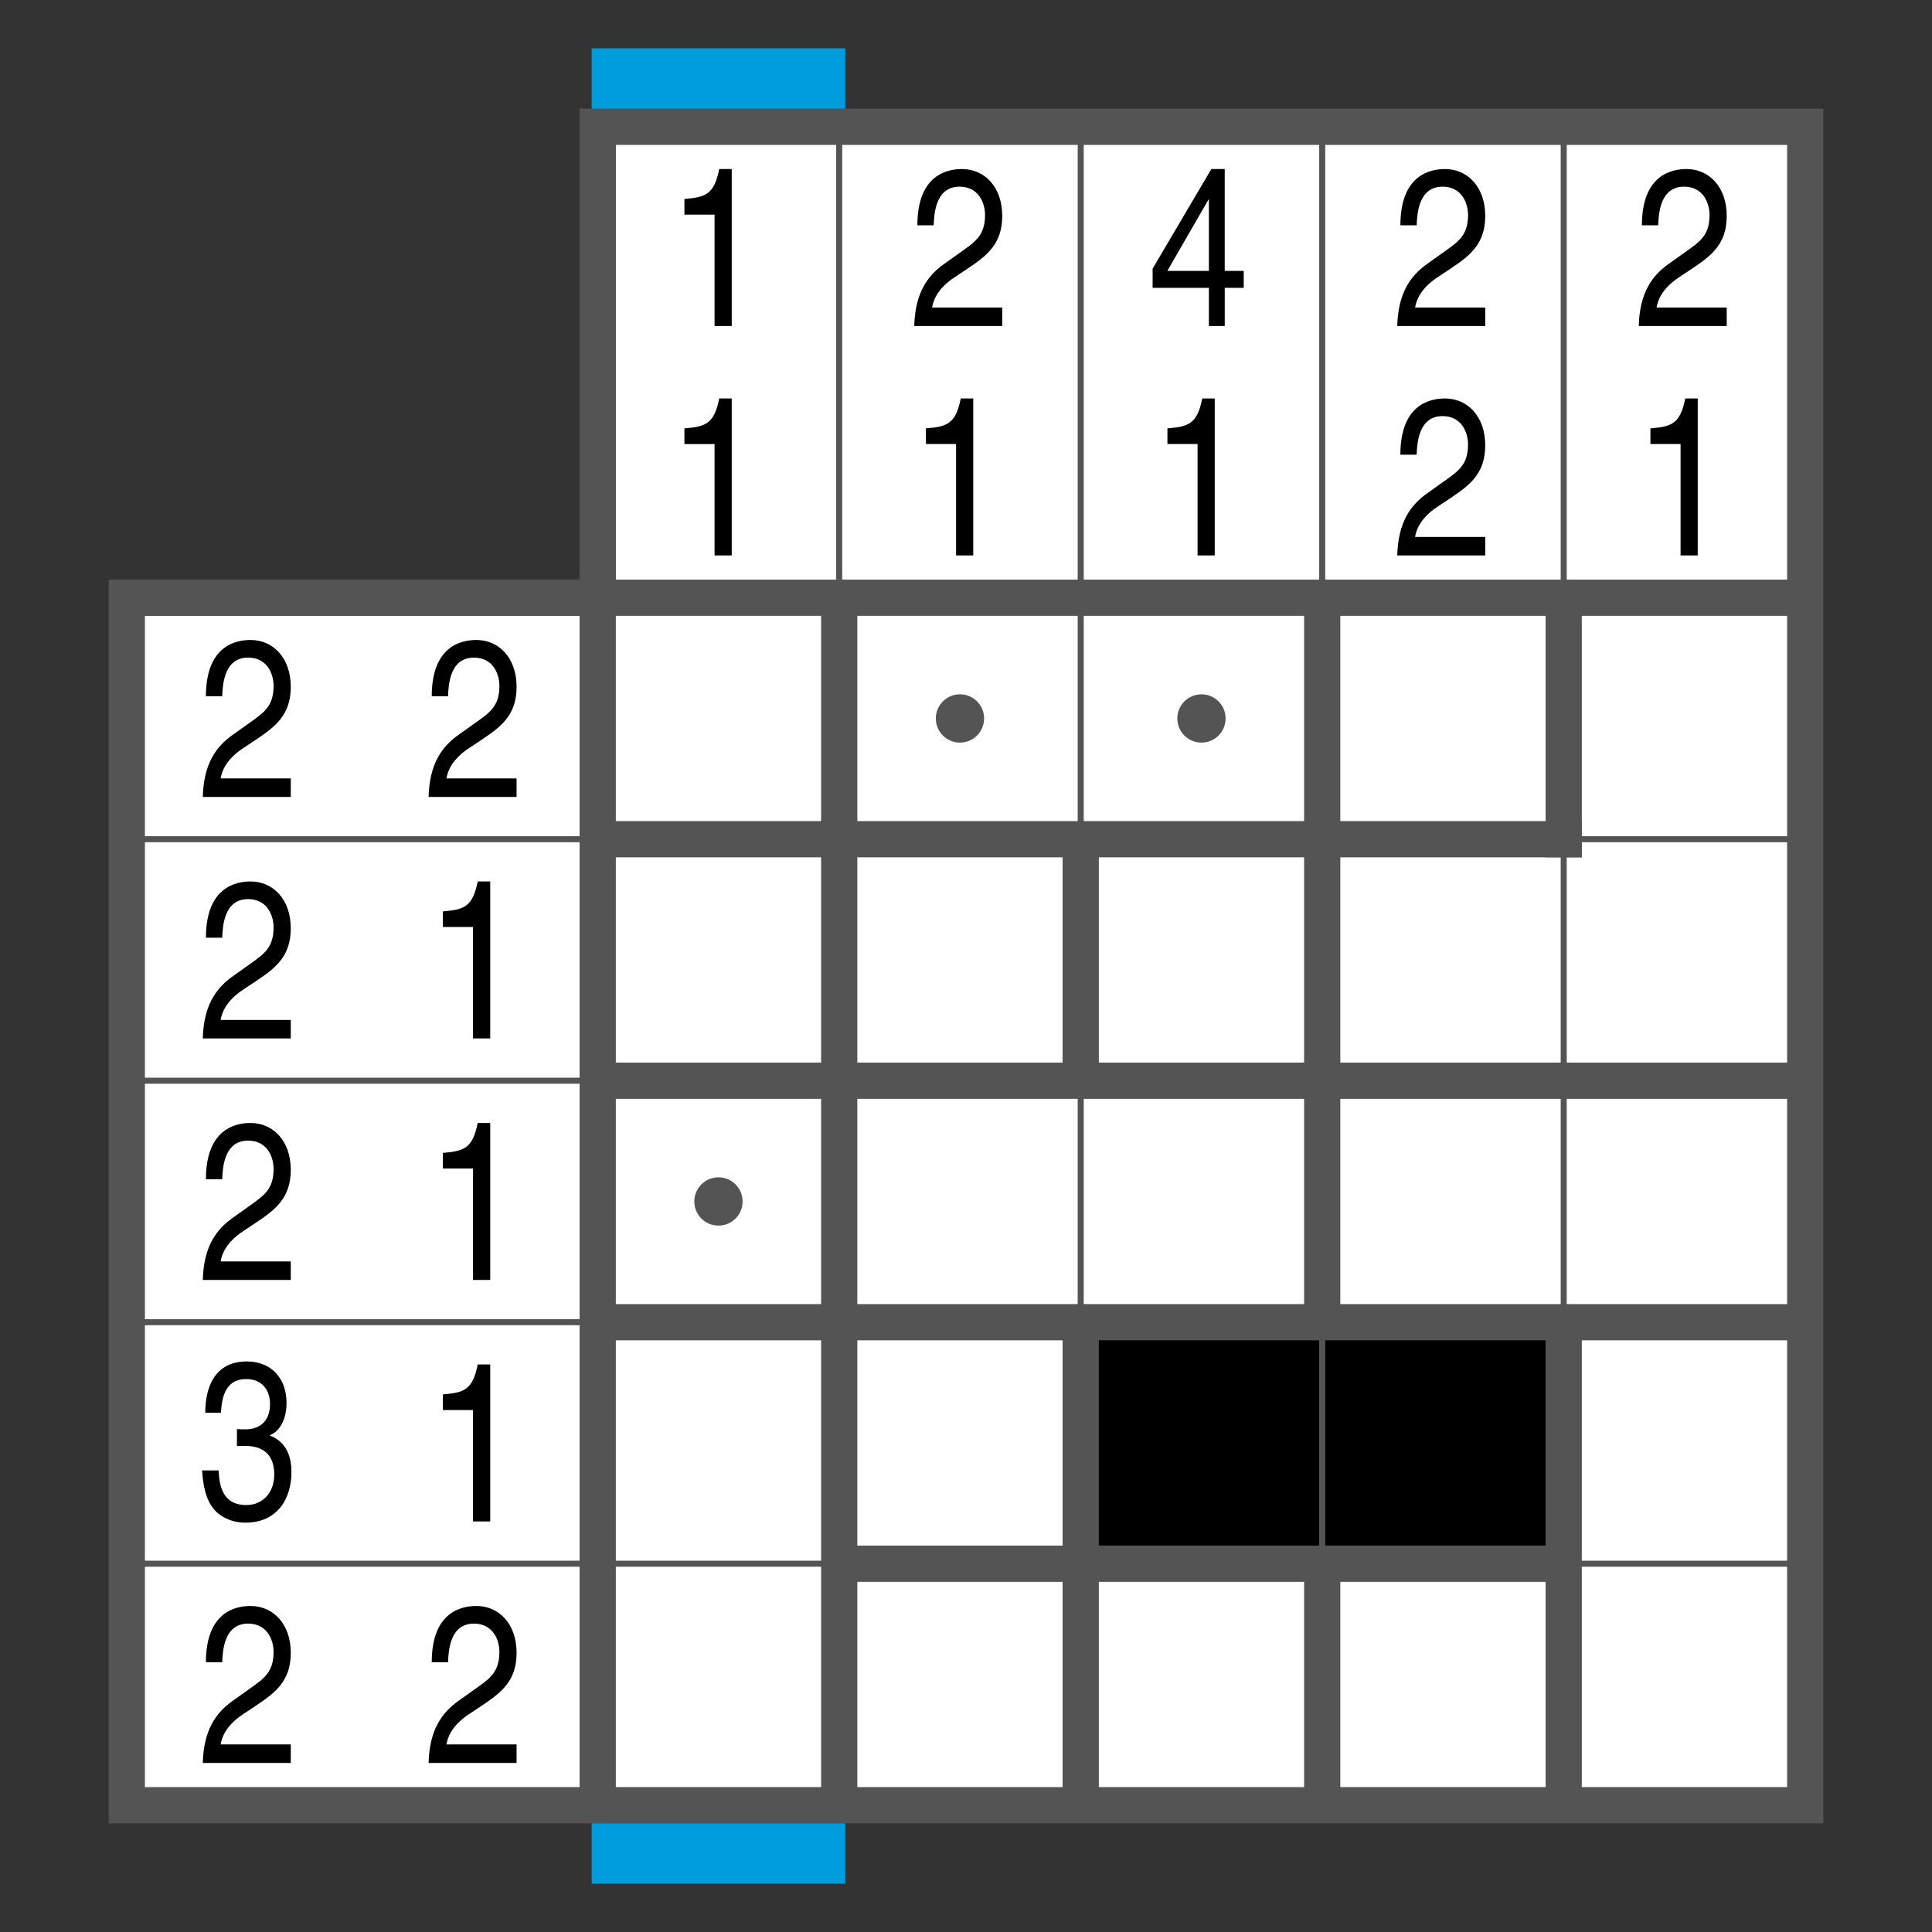 <?xml version="1.0" encoding="utf-8"?>
<!-- Generator: Adobe Illustrator 15.0.2, SVG Export Plug-In  -->
<!DOCTYPE svg PUBLIC "-//W3C//DTD SVG 1.1//EN" "http://www.w3.org/Graphics/SVG/1.1/DTD/svg11.dtd">
<svg version="1.1"
	 xmlns="http://www.w3.org/2000/svg" xmlns:xlink="http://www.w3.org/1999/xlink" xmlns:a="http://ns.adobe.com/AdobeSVGViewerExtensions/3.0/"
	 x="0px" y="0px" width="160px" height="160px" viewBox="0 0 160 160" enable-background="new 0 0 160 160" xml:space="preserve">
<rect x="0" y="0" width="160" height="160" fill="#333333" stroke="none"/>
<defs>
</defs>
<rect fill="none" width="160" height="160"/>
<polygon fill="#FFFFFF" points="10.5,49.5 49.5,49.5 49.5,10.5 149.5,10.5 149.5,149.5 10.5,149.5 "/>
<circle fill="#545454" cx="79.5" cy="59.5" r="2"/>
<circle fill="#545454" cx="59.5" cy="99.5" r="2"/>
<circle fill="#545454" cx="99.5" cy="59.5" r="2"/>
<rect x="109.5" y="109.5" width="20" height="20"/>
<rect x="89.5" y="109.5" width="20" height="20"/>
<line fill="none" stroke="#545454" stroke-width="0.5" stroke-miterlimit="10" x1="150" y1="69.5" x2="10" y2="69.5"/>
<line fill="none" stroke="#545454" stroke-width="0.5" stroke-miterlimit="10" x1="150" y1="89.5" x2="10" y2="89.5"/>
<line fill="none" stroke="#545454" stroke-width="0.5" stroke-miterlimit="10" x1="150" y1="109.5" x2="10" y2="109.5"/>
<line fill="none" stroke="#545454" stroke-width="0.5" stroke-miterlimit="10" x1="150" y1="129.5" x2="10" y2="129.5"/>
<line fill="none" stroke="#545454" stroke-width="0.5" stroke-miterlimit="10" x1="69.5" y1="150" x2="69.5" y2="10"/>
<line fill="none" stroke="#545454" stroke-width="0.5" stroke-miterlimit="10" x1="89.5" y1="150" x2="89.5" y2="10"/>
<line fill="none" stroke="#545454" stroke-width="0.5" stroke-miterlimit="10" x1="109.5" y1="150" x2="109.5" y2="10"/>
<line fill="none" stroke="#545454" stroke-width="0.5" stroke-miterlimit="10" x1="129.5" y1="150" x2="129.5" y2="10"/>
<line fill="none" stroke="#545454" stroke-width="3" stroke-miterlimit="10" x1="150" y1="49.5" x2="10" y2="49.5"/>
<line fill="none" stroke="#545454" stroke-width="3" stroke-miterlimit="10" x1="150" y1="89.5" x2="50" y2="89.5"/>
<line fill="none" stroke="#545454" stroke-width="3" stroke-linecap="square" stroke-miterlimit="10" x1="129.5" y1="69.5" x2="50" y2="69.5"/>
<line fill="none" stroke="#545454" stroke-width="3" stroke-miterlimit="10" x1="150" y1="109.5" x2="50" y2="109.5"/>
<line fill="none" stroke="#545454" stroke-width="3" stroke-miterlimit="10" x1="130" y1="129.5" x2="69" y2="129.5"/>
<line fill="none" stroke="#545454" stroke-width="3" stroke-miterlimit="10" x1="49.5" y1="150" x2="49.5" y2="10"/>
<line fill="none" stroke="#545454" stroke-width="3" stroke-miterlimit="10" x1="69.5" y1="150" x2="69.5" y2="50"/>
<line fill="none" stroke="#545454" stroke-width="3" stroke-miterlimit="10" x1="109.5" y1="110" x2="109.5" y2="50"/>
<line fill="none" stroke="#545454" stroke-width="3" stroke-miterlimit="10" x1="109.5" y1="150" x2="109.5" y2="129"/>
<line fill="none" stroke="#545454" stroke-width="3" stroke-miterlimit="10" x1="89.5" y1="90" x2="89.5" y2="69"/>
<line fill="none" stroke="#545454" stroke-width="3" stroke-linecap="square" stroke-miterlimit="10" x1="129.5" y1="69.5" x2="129.5" y2="50"/>
<line fill="none" stroke="#545454" stroke-width="3" stroke-miterlimit="10" x1="129.5" y1="150" x2="129.5" y2="109"/>
<line fill="none" stroke="#545454" stroke-width="3" stroke-miterlimit="10" x1="89.5" y1="150" x2="89.5" y2="109"/>
<path d="M40.598,106h-1.424v-9.227h-2.496v-1.295c1.739-0.148,2.459-0.352,2.884-2.479h1.036V106z"/>
<path d="M40.598,86h-1.424v-9.228h-2.496v-1.294c1.739-0.149,2.459-0.353,2.884-2.479h1.036V86z"/>
<path d="M40.598,126h-1.424v-9.227h-2.496v-1.295c1.739-0.148,2.459-0.352,2.884-2.479h1.036V126z"/>
<path d="M19.624,118.353c0.223,0.018,0.463,0.018,0.685,0.018c1.036,0,2.053-0.5,2.053-2.125c0-0.779-0.389-2.037-1.979-2.037
	c-1.905,0-2.017,1.887-2.09,2.793h-1.294c0-1.904,0.646-4.252,3.439-4.252c2.07,0,3.291,1.441,3.291,3.42
	c0,1.664-0.776,2.459-1.368,2.682v0.037c1.036,0.406,1.775,1.293,1.775,3.031c0,2.129-1.109,4.182-3.828,4.182
	c-0.795,0-1.461-0.24-1.979-0.574c-1.184-0.758-1.498-2.256-1.591-3.754h1.369c0.055,1.219,0.295,2.867,2.292,2.867
	c1.351,0,2.312-1.018,2.312-2.518c0-2.18-1.571-2.383-2.496-2.383c-0.185,0-0.388,0.016-0.592,0.016V118.353z"/>
<path d="M75.974,18.659c0-4.234,2.533-4.659,3.698-4.659C81.521,14,83,15.46,83,17.884c0,2.329-1.275,3.291-2.847,4.347
	l-1.109,0.737c-1.461,0.963-1.775,1.998-1.85,2.499H83V27h-7.286c0.074-2.7,1.055-4.142,2.497-5.159l1.405-0.999
	c1.127-0.813,1.961-1.332,1.961-3.033c0-1.035-0.556-2.349-2.109-2.349c-2.016,0-2.108,2.294-2.145,3.199H75.974z"/>
<path d="M17.054,57.659c0-4.234,2.533-4.659,3.698-4.659c1.849,0,3.328,1.46,3.328,3.884c0,2.329-1.276,3.291-2.847,4.347
	l-1.109,0.737c-1.461,0.963-1.775,1.998-1.85,2.499h5.806V66h-7.286c0.074-2.7,1.055-4.142,2.497-5.159l1.405-0.999
	c1.127-0.813,1.961-1.332,1.961-3.033c0-1.035-0.555-2.349-2.108-2.349c-2.016,0-2.108,2.294-2.145,3.199H17.054z"/>
<path d="M35.755,57.659c0-4.234,2.533-4.659,3.698-4.659c1.849,0,3.328,1.46,3.328,3.884c0,2.329-1.276,3.291-2.847,4.347
	l-1.109,0.737c-1.461,0.963-1.775,1.998-1.85,2.499h5.806V66h-7.286c0.074-2.7,1.055-4.142,2.497-5.159l1.405-0.999
	c1.127-0.813,1.961-1.332,1.961-3.033c0-1.035-0.555-2.349-2.108-2.349c-2.016,0-2.108,2.294-2.145,3.199H35.755z"/>
<path d="M35.755,137.66c0-4.234,2.533-4.66,3.698-4.66c1.849,0,3.328,1.461,3.328,3.885c0,2.328-1.276,3.291-2.847,4.346
	l-1.109,0.738c-1.461,0.963-1.775,1.998-1.85,2.498h5.806V146h-7.286c0.074-2.699,1.055-4.141,2.497-5.158l1.405-1
	c1.127-0.813,1.961-1.332,1.961-3.033c0-1.035-0.555-2.348-2.108-2.348c-2.016,0-2.108,2.293-2.145,3.199H35.755z"/>
<path d="M17.054,77.659c0-4.234,2.533-4.659,3.698-4.659c1.849,0,3.328,1.46,3.328,3.884c0,2.329-1.276,3.291-2.847,4.347
	l-1.109,0.737c-1.461,0.963-1.775,1.998-1.85,2.499h5.806V86h-7.286c0.074-2.7,1.055-4.142,2.497-5.159l1.405-0.999
	c1.127-0.813,1.961-1.332,1.961-3.033c0-1.035-0.555-2.349-2.108-2.349c-2.016,0-2.108,2.294-2.145,3.199H17.054z"/>
<path d="M17.054,97.66c0-4.234,2.533-4.66,3.698-4.66c1.849,0,3.328,1.461,3.328,3.885c0,2.328-1.276,3.291-2.847,4.346
	l-1.109,0.738c-1.461,0.963-1.775,1.998-1.85,2.498h5.806V106h-7.286c0.074-2.699,1.055-4.141,2.497-5.158l1.405-1
	c1.127-0.813,1.961-1.332,1.961-3.033c0-1.035-0.555-2.348-2.108-2.348c-2.016,0-2.108,2.293-2.145,3.199H17.054z"/>
<path d="M17.054,137.66c0-4.234,2.533-4.66,3.698-4.66c1.849,0,3.328,1.461,3.328,3.885c0,2.328-1.276,3.291-2.847,4.346
	l-1.109,0.738c-1.461,0.963-1.775,1.998-1.85,2.498h5.806V146h-7.286c0.074-2.699,1.055-4.141,2.497-5.158l1.405-1
	c1.127-0.813,1.961-1.332,1.961-3.033c0-1.035-0.555-2.348-2.108-2.348c-2.016,0-2.108,2.293-2.145,3.199H17.054z"/>
<path d="M115.975,18.659c0-4.233,2.532-4.659,3.697-4.659c1.85,0,3.328,1.46,3.328,3.884c0,2.33-1.275,3.291-2.847,4.347
	l-1.11,0.737c-1.46,0.964-1.774,1.999-1.85,2.499H123V27h-7.285c0.074-2.699,1.053-4.141,2.496-5.159l1.406-0.999
	c1.127-0.813,1.961-1.332,1.961-3.033c0-1.035-0.556-2.349-2.109-2.349c-2.016,0-2.107,2.294-2.146,3.199H115.975z"/>
<path d="M100.6,46h-1.422v-9.228h-2.496v-1.295c1.738-0.148,2.459-0.352,2.885-2.478h1.033V46z"/>
<path d="M80.6,46h-1.422v-9.228h-2.497v-1.295c1.739-0.148,2.46-0.352,2.885-2.478H80.6V46z"/>
<path d="M140.6,46h-1.422v-9.228h-2.497v-1.295c1.739-0.148,2.46-0.352,2.885-2.478h1.034V46z"/>
<path d="M60.6,27h-1.423v-9.227H56.68v-1.295c1.738-0.148,2.459-0.352,2.885-2.479H60.6V27z"/>
<path d="M60.6,46h-1.423v-9.227H56.68v-1.295c1.738-0.148,2.459-0.352,2.885-2.479H60.6V46z"/>
<path d="M115.973,37.659c0-4.234,2.533-4.659,3.698-4.659c1.85,0,3.329,1.46,3.329,3.884c0,2.329-1.276,3.291-2.848,4.347
	l-1.109,0.737c-1.461,0.963-1.775,1.998-1.851,2.499H123V46h-7.286c0.075-2.7,1.054-4.142,2.497-5.159l1.405-0.999
	c1.127-0.813,1.96-1.332,1.96-3.033c0-1.035-0.555-2.349-2.109-2.349c-2.015,0-2.107,2.294-2.145,3.199H115.973z"/>
<path d="M135.975,18.659c0-4.234,2.532-4.659,3.697-4.659c1.85,0,3.328,1.46,3.328,3.884c0,2.329-1.275,3.291-2.847,4.347
	l-1.11,0.737c-1.46,0.963-1.774,1.998-1.85,2.499H143V27h-7.285c0.074-2.7,1.053-4.142,2.496-5.159l1.406-0.999
	c1.127-0.813,1.961-1.332,1.961-3.033c0-1.035-0.556-2.349-2.109-2.349c-2.016,0-2.107,2.294-2.146,3.199H135.975z"/>
<path d="M101.428,23.837V27h-1.313v-3.163h-4.66v-1.59L100.318,14h1.109v8.432H103v1.405H101.428z M96.675,22.432h3.44v-5.899
	h-0.037L96.675,22.432z"/>
<polygon fill="none" stroke="#545454" stroke-width="3" stroke-miterlimit="10" points="10.5,49.5 49.5,49.5 49.5,10.5 149.5,10.5 
	149.5,149.5 10.5,149.5 "/>
<rect x="49" y="4" fill="#009DDE" width="21" height="5"/>
<rect x="49" y="151" fill="#009DDE" width="21" height="5"/>
</svg>
